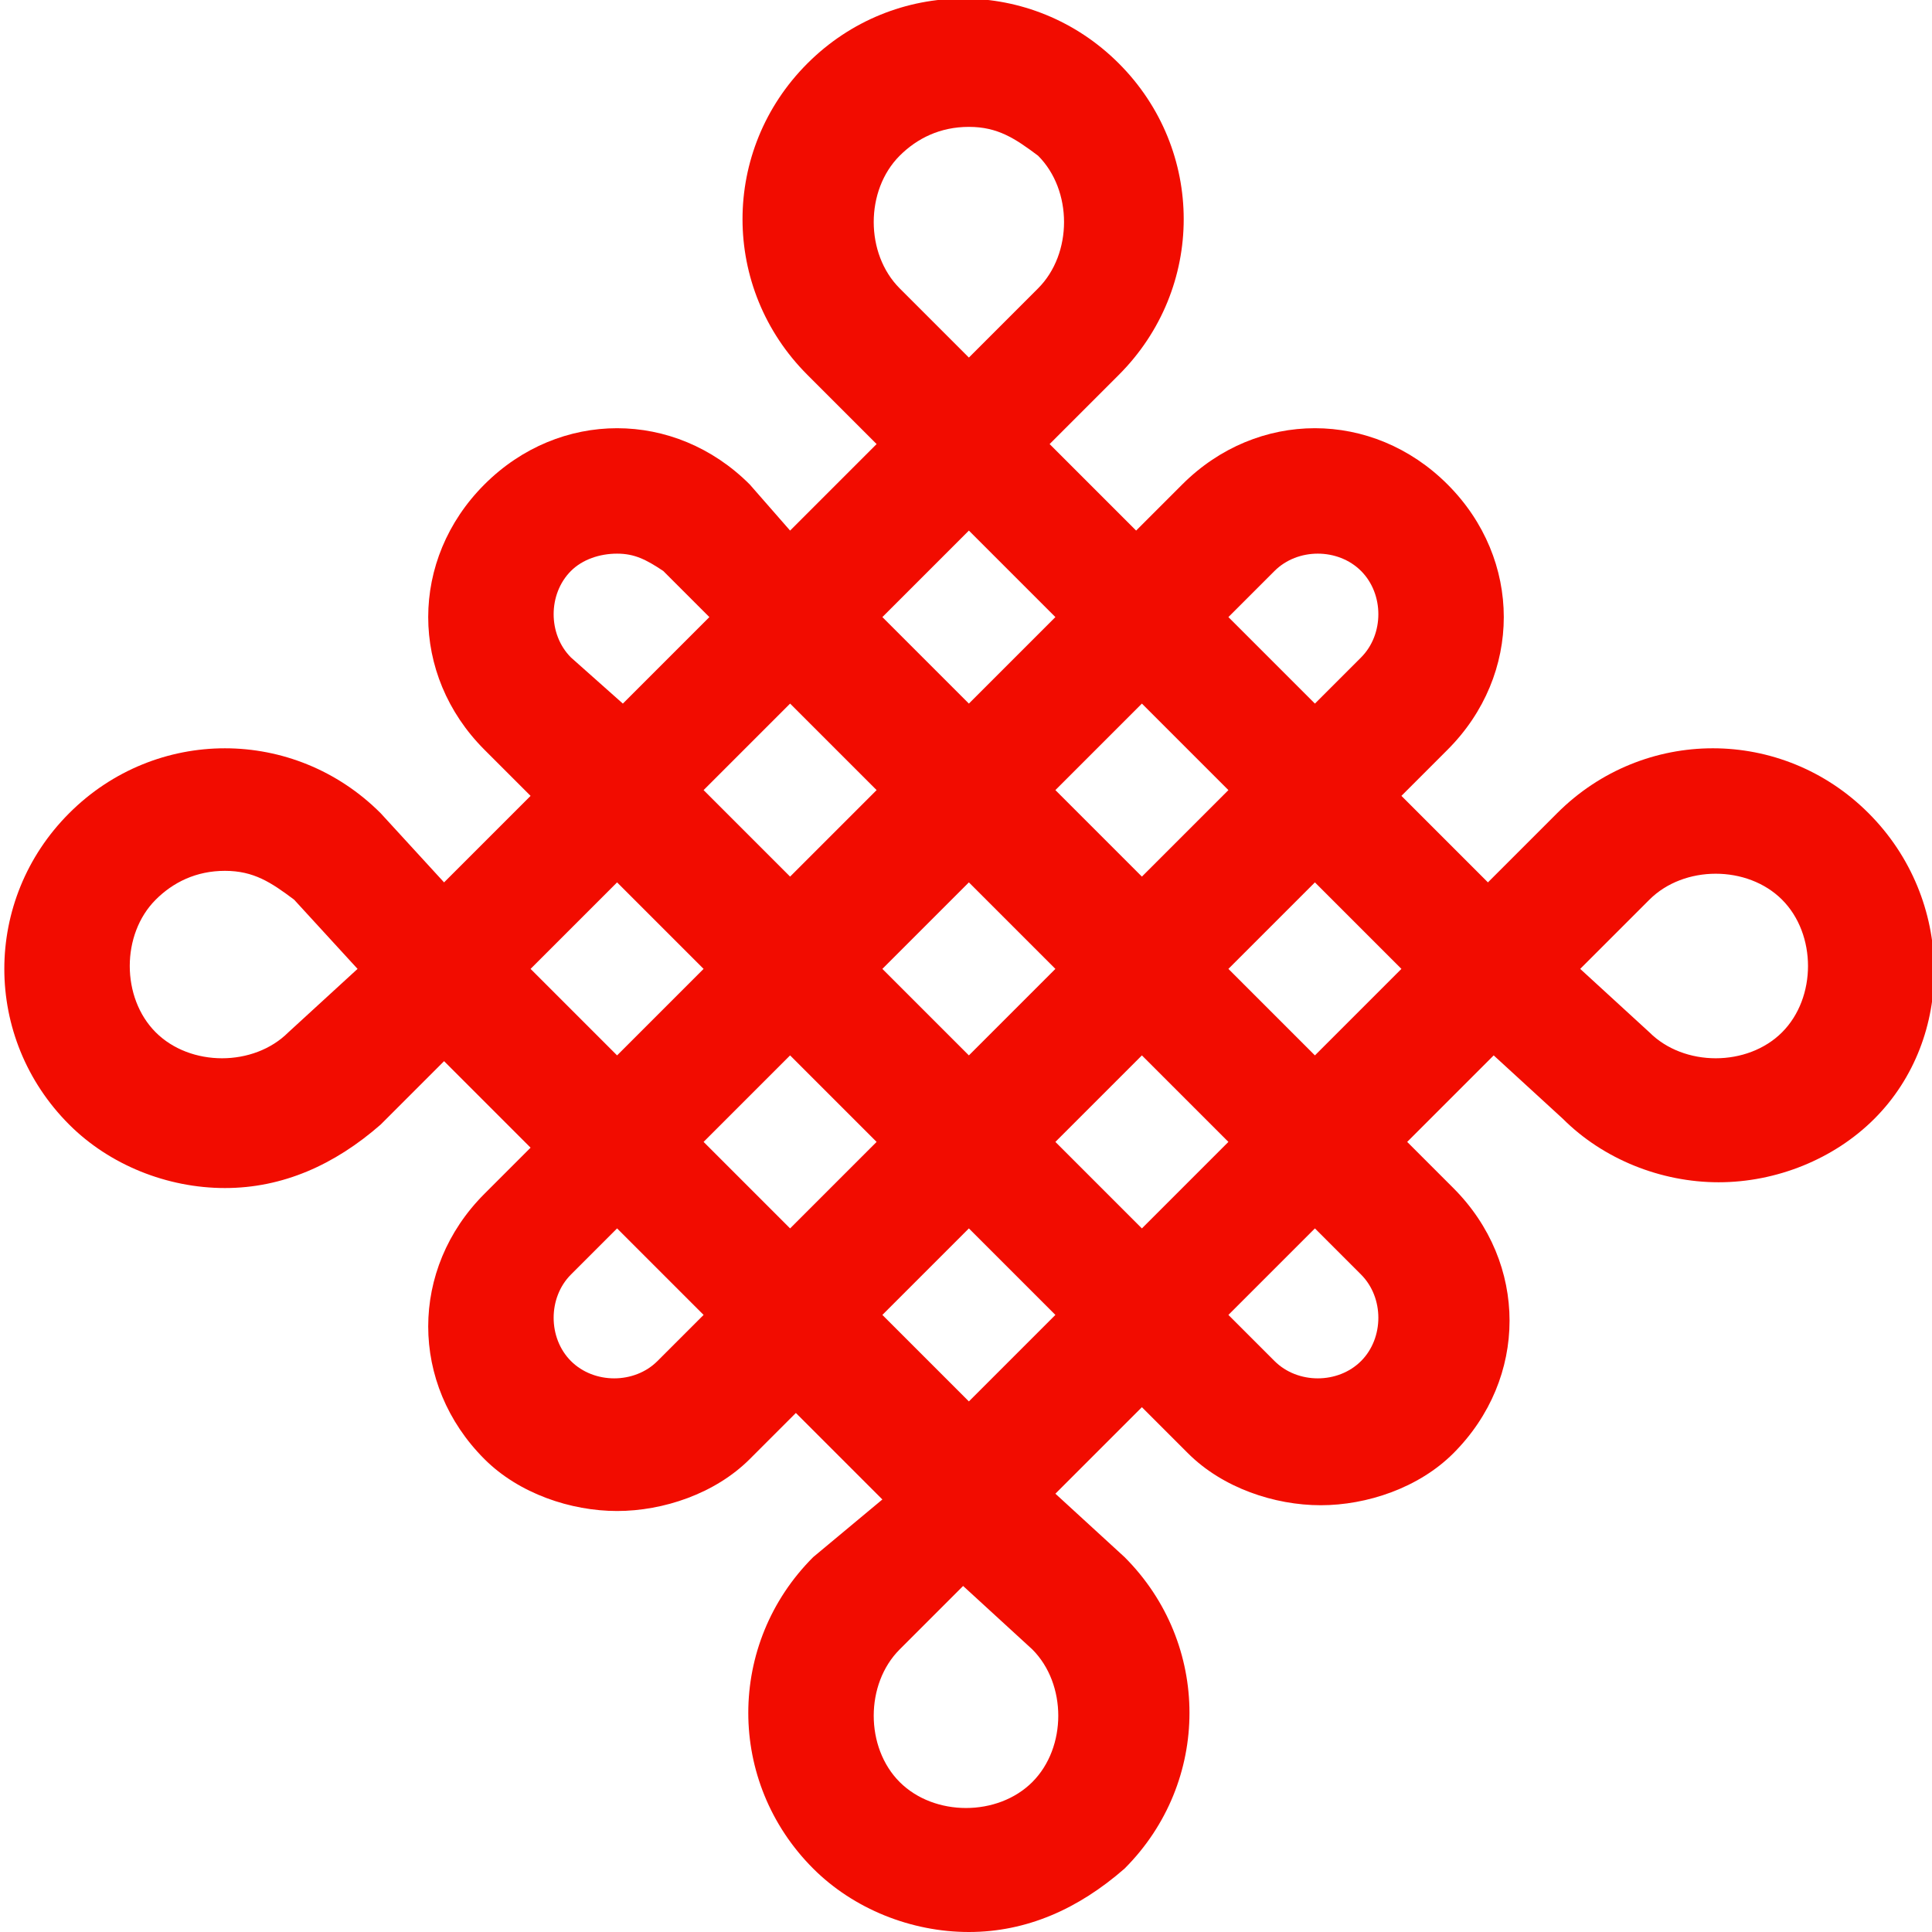   <svg xmlns="http://www.w3.org/2000/svg" x="0px" y="0px" viewBox="0 0 33.5 33.5" style="vertical-align: middle; max-width: 100%; width: 100%;" width="100%">
   <path d="M32.4,14.1c-1.5-1.5-3.9-1.5-5.4,0l-1.2,1.2l-1.5-1.5l0.8-0.8c1.3-1.3,1.3-3.3,0-4.6  c-1.3-1.3-3.3-1.3-4.6,0l-0.8,0.8l-1.5-1.5l1.2-1.2c1.5-1.5,1.5-3.9,0-5.4c-1.5-1.5-3.9-1.5-5.4,0c-1.5,1.5-1.5,3.9,0,5.4l1.2,1.2  l-1.5,1.5L13,8.4c-1.3-1.3-3.3-1.3-4.6,0c-1.3,1.3-1.3,3.3,0,4.6l0.8,0.8l-1.5,1.5l-1.1-1.2c-1.5-1.5-3.9-1.5-5.4,0  c-1.5,1.5-1.5,3.9,0,5.4c0.7,0.7,1.7,1.1,2.7,1.1s1.9-0.4,2.7-1.1l1.1-1.1l1.5,1.5l-0.8,0.8c-1.3,1.3-1.3,3.3,0,4.6  c0.6,0.6,1.5,0.9,2.3,0.9c0.8,0,1.7-0.3,2.3-0.9l0.8-0.8l1.5,1.5L14.1,27c-1.5,1.5-1.5,3.9,0,5.4c0.7,0.7,1.7,1.1,2.7,1.1  s1.9-0.4,2.7-1.1c1.5-1.5,1.5-3.9,0-5.4l-1.2-1.1l1.5-1.5l0.8,0.8c0.6,0.6,1.5,0.9,2.3,0.9s1.7-0.3,2.3-0.9v0c1.3-1.3,1.3-3.3,0-4.6  l-0.8-0.8l1.5-1.5l1.2,1.1c0.7,0.7,1.7,1.1,2.7,1.1s2-0.4,2.7-1.1C33.9,18,33.9,15.6,32.4,14.1z M22.1,9.9c0.4-0.4,1.1-0.4,1.5,0  c0.4,0.4,0.4,1.1,0,1.5l-0.8,0.8l-1.5-1.5L22.1,9.9z M19.8,15.2l-1.5-1.5l1.5-1.5l1.5,1.5L19.8,15.2z M21.3,19.8l-1.5,1.5l-1.5-1.5  l1.5-1.5L21.3,19.8z M13.7,21.3l-1.5-1.5l1.5-1.5l1.5,1.5L13.7,21.3z M12.2,13.7l1.5-1.5l1.5,1.5l-1.5,1.5L12.2,13.7z M15.3,16.8  l1.5-1.5l1.5,1.5l-1.5,1.5L15.3,16.8z M15.6,5c-0.6-0.6-0.6-1.7,0-2.3c0.3-0.3,0.7-0.5,1.2-0.5s0.8,0.2,1.2,0.5  c0.6,0.6,0.6,1.7,0,2.3l-1.2,1.2L15.6,5z M16.8,9.2l1.5,1.5l-1.5,1.5l-1.5-1.5L16.8,9.2z M9.9,11.4c-0.4-0.4-0.4-1.1,0-1.5  c0.2-0.2,0.5-0.3,0.8-0.3s0.5,0.1,0.8,0.3l0.8,0.8l-1.5,1.5L9.9,11.4z M5,17.9c-0.6,0.6-1.7,0.6-2.3,0c-0.6-0.6-0.6-1.7,0-2.3  c0.3-0.3,0.7-0.5,1.2-0.5s0.8,0.2,1.2,0.5l1.1,1.2L5,17.9z M9.2,16.8l1.5-1.5l1.5,1.5l-1.5,1.5L9.2,16.8z M11.4,23.6  c-0.4,0.4-1.1,0.4-1.5,0c-0.4-0.4-0.4-1.1,0-1.5l0.8-0.8l1.5,1.5L11.4,23.6z M17.9,28.6c0.6,0.6,0.6,1.7,0,2.3  c-0.6,0.6-1.7,0.6-2.3,0c-0.6-0.6-0.6-1.7,0-2.3l1.1-1.1l0,0l0,0L17.9,28.6z M16.8,24.3l-1.5-1.5l1.5-1.5l1.5,1.5L16.8,24.3z   M23.6,22.1c0.4,0.4,0.4,1.1,0,1.5c-0.4,0.4-1.1,0.4-1.5,0l-0.8-0.8l1.5-1.5L23.6,22.1z M22.8,18.3l-1.5-1.5l1.5-1.5l1.5,1.5  L22.8,18.3z M30.9,17.9c-0.6,0.6-1.7,0.6-2.3,0l-1.2-1.1l1.2-1.2c0.6-0.6,1.7-0.6,2.3,0C31.5,16.2,31.5,17.3,30.9,17.9z" fill="rgb(242,12,0)">
   </path>
  </svg>
